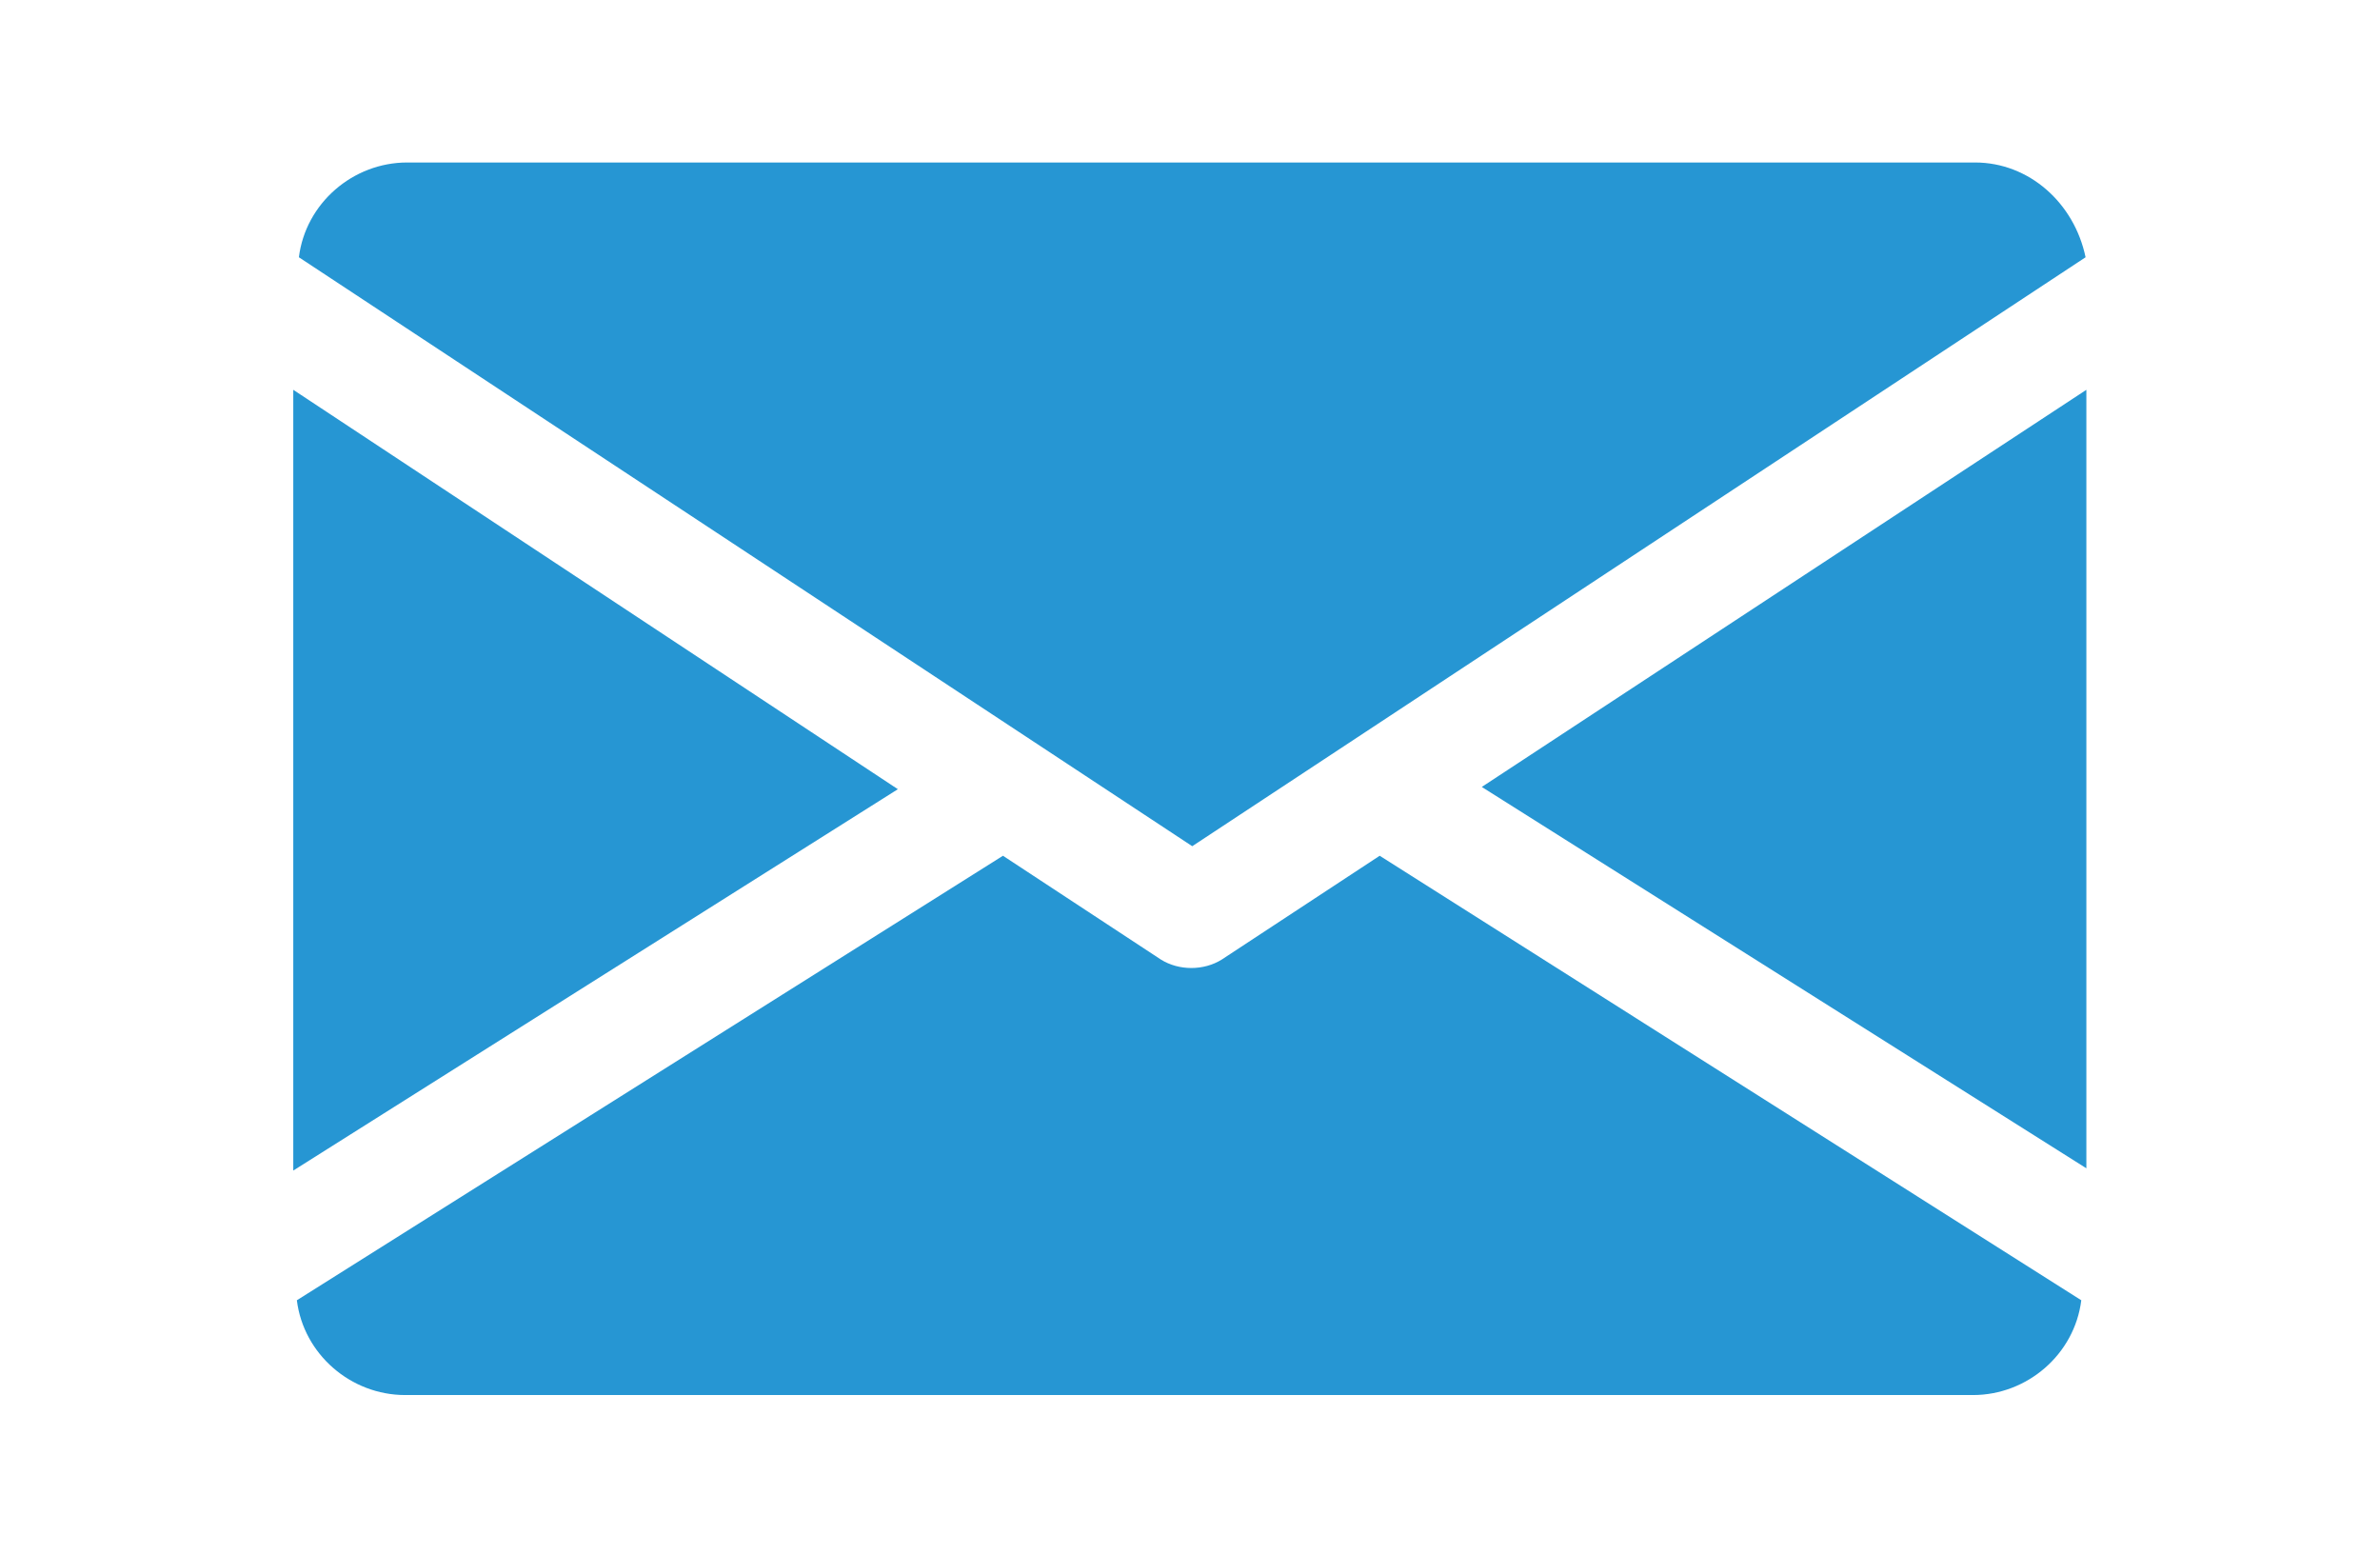 <?xml version="1.0" encoding="utf-8"?>
<!-- Generator: Adobe Illustrator 19.0.0, SVG Export Plug-In . SVG Version: 6.00 Build 0)  -->
<svg version="1.1" id="Capa_1" xmlns="http://www.w3.org/2000/svg" xmlns:xlink="http://www.w3.org/1999/xlink" x="0px" y="0px"
	 viewBox="1086 39.2 105.5 68.9" style="enable-background:new 1086 39.2 105.5 68.9;" xml:space="preserve">
<style type="text/css">
	.st0{fill:#2696D3;}
</style>
<g id="Grupo_899" transform="translate(0 -69.299)">
	<g id="Grupo_892" transform="translate(52.684 90.074)">
		<g id="Grupo_891">
			<path id="Trazado_3894" class="st0" d="M1099,53.3l26.8,16.9V35.7L1099,53.3z"/>
		</g>
	</g>
	<g id="Grupo_894" transform="translate(0 90.074)">
		<g id="Grupo_893">
			<path id="Trazado_3895" class="st0" d="M1099,35.7v34.6l26.8-16.9L1099,35.7z"/>
		</g>
	</g>
	<g id="Grupo_896" transform="translate(0.149 80)">
		<g id="Grupo_895">
			<path id="Trazado_3896" class="st0" d="M1173.4,35.7h-69.5c-2.4,0-4.5,1.8-4.8,4.2l39.6,26.1l39.6-26.1
				C1177.8,37.5,1175.8,35.7,1173.4,35.7z"/>
		</g>
	</g>
	<g id="Grupo_898" transform="translate(0.159 110.723)">
		<g id="Grupo_897">
			<path id="Trazado_3897" class="st0" d="M1147,35.7l-7,4.6c-0.8,0.5-1.9,0.5-2.7,0l-7-4.6L1099,55.4c0.3,2.4,2.4,4.2,4.8,4.2h69.5
				c2.4,0,4.5-1.8,4.8-4.2L1147,35.7z"/>
		</g>
	</g>
</g>
</svg>
